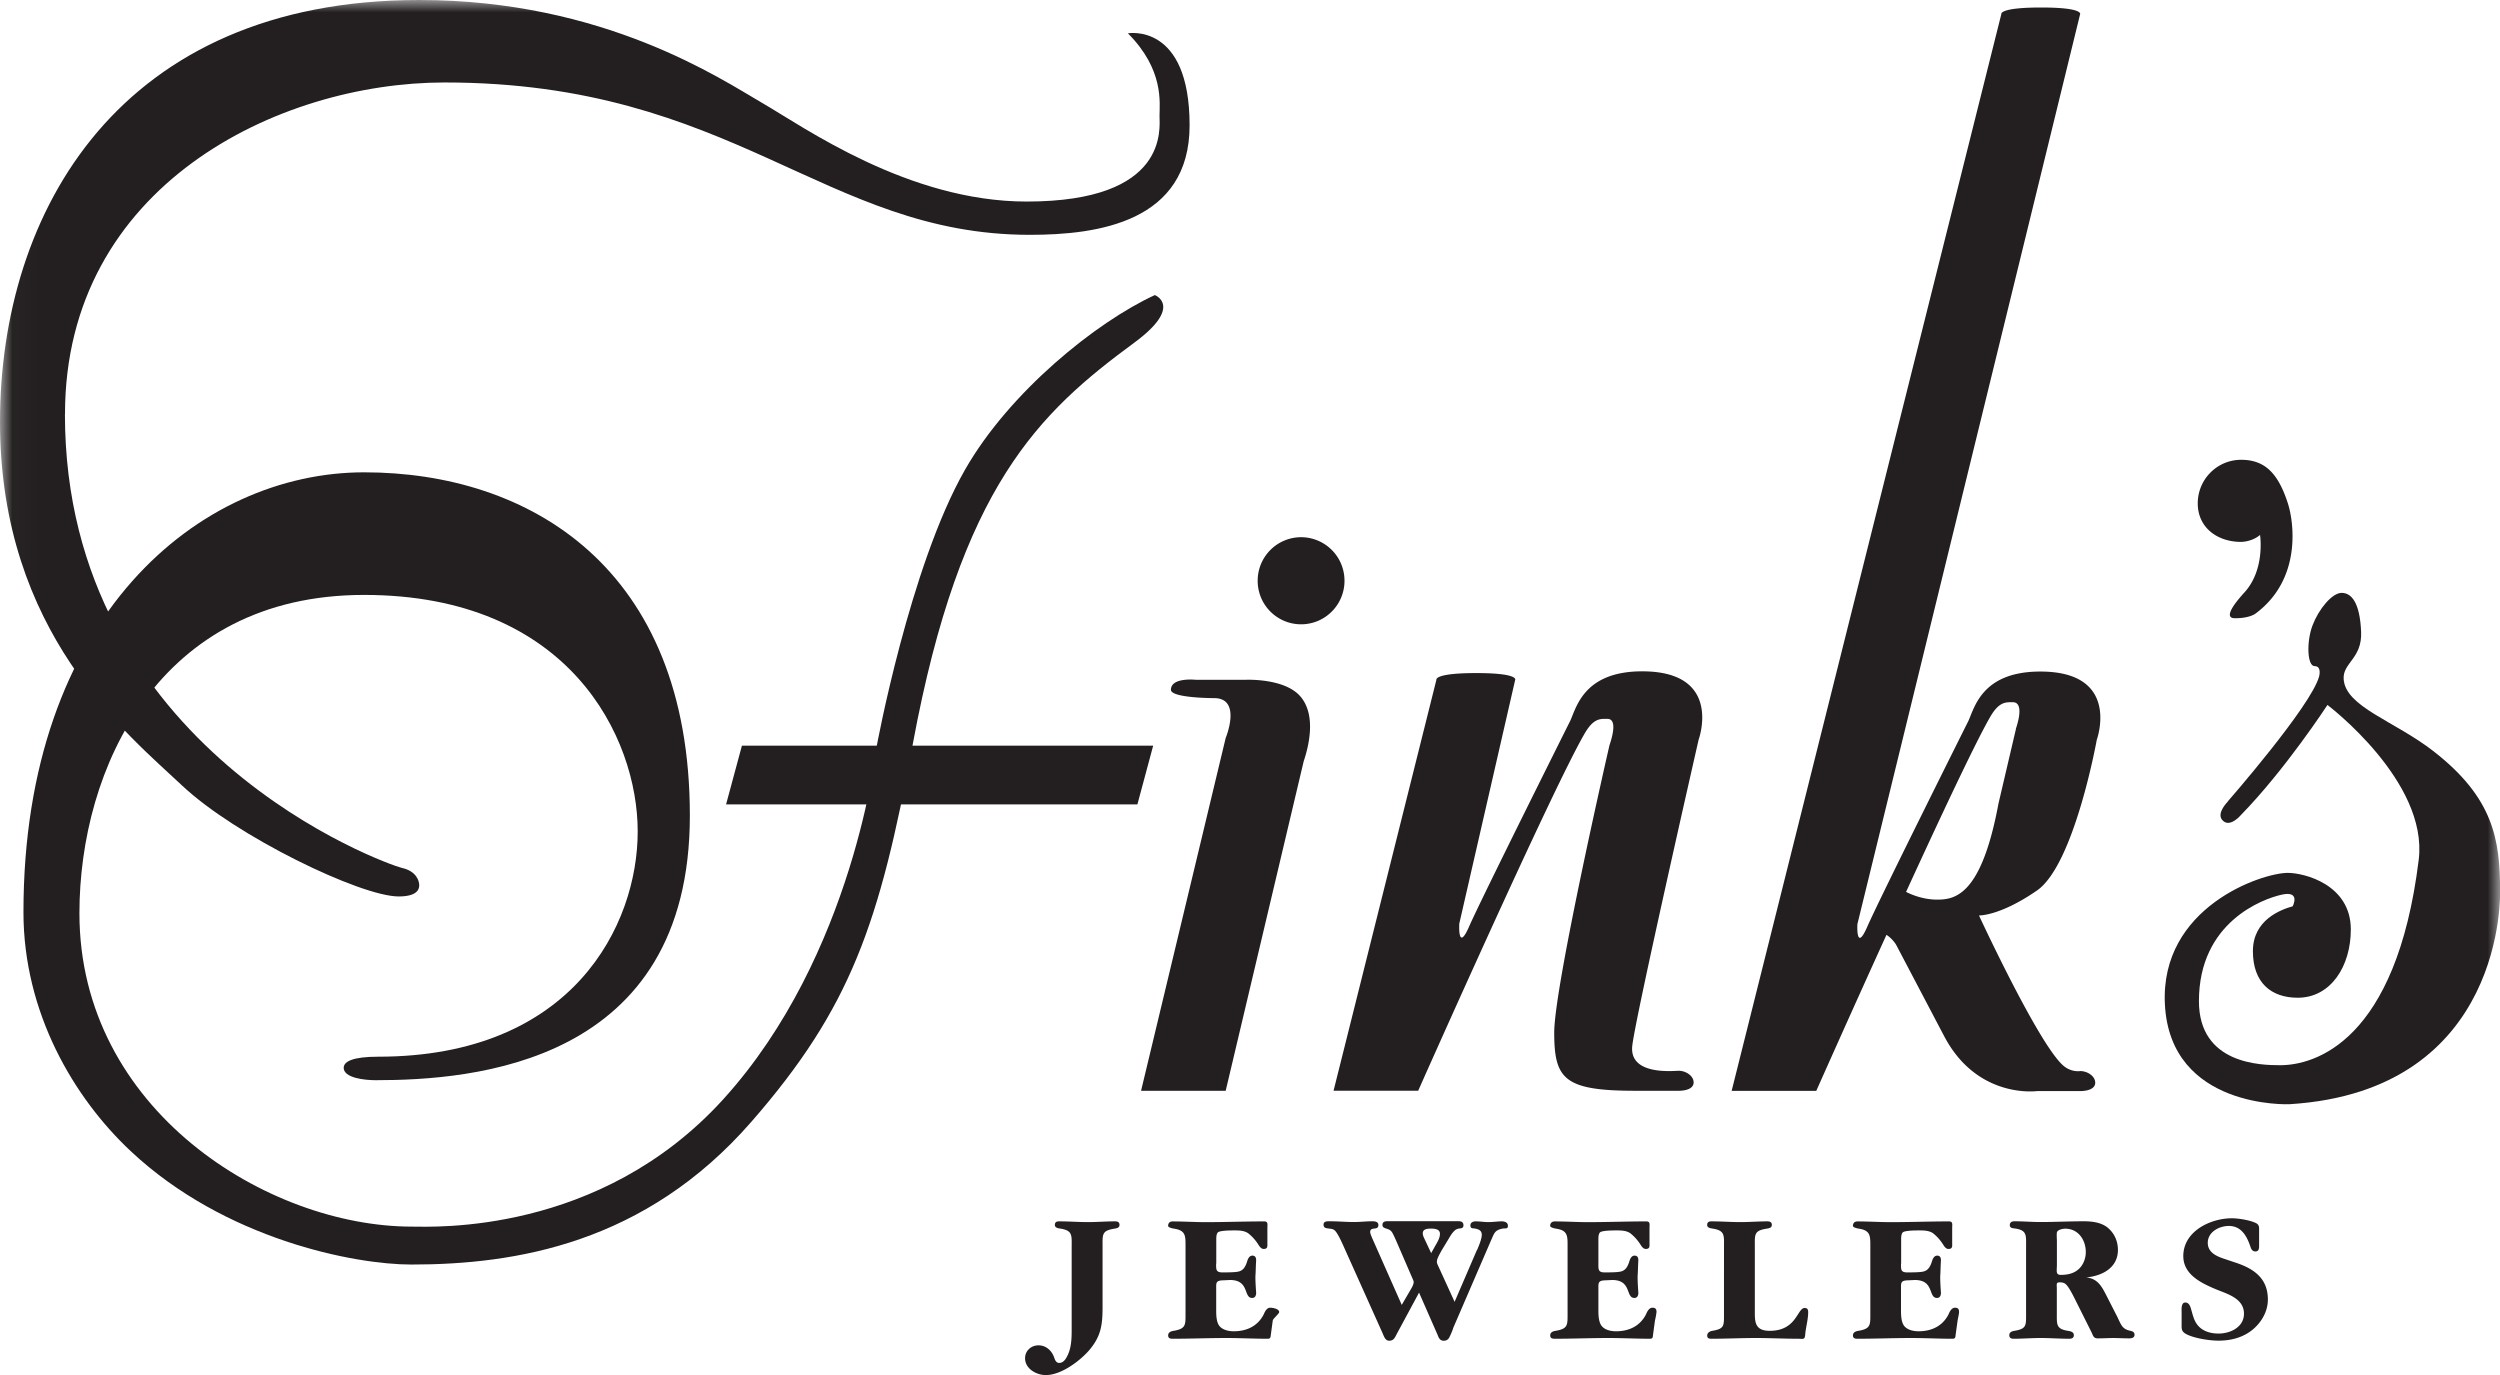 <?xml version="1.0" encoding="UTF-8"?>
<svg xmlns="http://www.w3.org/2000/svg" fill="none" viewBox="0 0 100 55">
  <g clip-path="url(#a)">
    <path fill="#231f20" d="M52.045 24.972c.958 0 1.735-.78 1.735-1.74a1.74 1.74 0 0 0-1.735-1.744 1.74 1.74 0 0 0-1.738 1.744c0 .963.777 1.74 1.738 1.74M47.833 27.192h1.992s1.554-.076 2.19.665c.646.75.333 1.998.132 2.596l-3.12 13.18h-3.385l3.385-14.112s.663-1.596-.464-1.596c0 0-1.73 0-1.726-.334.003-.51.996-.399.996-.399M58.368 36.96l2.24-9.77s.132-.267-1.559-.267-1.592.266-1.592.266L53.342 43.63h3.385s5.36-12.073 6.671-14.31c.354-.604.631-.566.897-.566s.333.316.082 1.063c0 0-2.208 9.618-2.208 11.484s.397 2.33 3.253 2.33h1.727s.596.017.596-.335c0-.266-.316-.465-.596-.465-.199 0-1.992.199-1.858-1 .134-1.198 2.655-12.248 2.655-12.248s.996-2.73-2.258-2.73c-2.456 0-2.655 1.596-2.92 2.062 0 0-3.535 7.072-4 8.138-.464 1.067-.397-.1-.397-.1M80.634 29.155c.249-.75.15-1.066-.116-1.066s-.544-.038-.897.565c-1.309 2.241-6.97 14.98-6.97 14.98h-3.385L80.053.564S79.953.3 81.645.3c1.691 0 1.56.266 1.56.266l-8.909 36.398s-.067 1.166.397.1c.465-1.067 3.999-8.14 3.999-8.14.266-.465.464-2.062 2.92-2.062 3.252 0 2.259 2.73 2.259 2.73s-.897 4.993-2.39 6.027c-1.492 1.031-2.322.999-2.322.999s2.357 5.092 3.354 5.99c.332.3.698.235.698.235.283 0 .598.2.598.466 0 .349-.598.334-.598.334h-1.727s-2.389.334-3.718-2.197l-1.925-3.662s-.198-.334-.531-.466l.861-1.681s.581.348 1.312.348c.73 0 1.776-.181 2.456-3.843l.698-2.98M90.22 24.544c1.87-1.386 1.529-3.685 1.295-4.409-.386-1.195-.912-1.743-1.87-1.743s-1.735.78-1.735 1.743.777 1.541 1.735 1.541c.065 0 .453-.02.757-.278 0 0 .216 1.377-.625 2.3-.698.764-.684 1.028-.397 1.03.598.01.84-.184.84-.184"></path>
    <mask id="b" width="100" height="55" x="0" y="0" maskUnits="userSpaceOnUse" style="mask-type:luminance">
      <path fill="#fff" d="M100 0H.018v55H100z"></path>
    </mask>
    <g fill="#231f20" mask="url(#b)">
      <path d="M89.114 32.053s3.318-3.794 3.65-4.992c0 0 .118-.416-.18-.416s-.33-.982-.082-1.632.78-1.298 1.163-1.298c.382 0 .73.363.78 1.564.043 1.064-.737 1.23-.699 1.881.068 1.116 2.04 1.676 3.602 2.895 2.39 1.863 2.655 3.527 2.655 5.592 0 0 .266 7.99-8.43 8.522 0 0-4.764.203-4.977-3.996-.199-3.893 3.882-5.258 4.913-5.258.666 0 2.524.466 2.524 2.264 0 1.465-.798 2.73-2.124 2.73-1.063 0-1.793-.6-1.793-1.862s1.127-1.664 1.592-1.796c0 0 .33-.633-.433-.466-.762.167-3.318 1.098-3.318 4.26 0 2.528 2.489 2.563 3.251 2.563 1.361 0 4.644-.917 5.541-8.22.386-3.144-3.651-6.19-3.651-6.19s-1.674 2.571-3.453 4.394c0 0-.464.565-.762.199-.228-.278.234-.733.234-.733M2.597 16.564c0 13.455 12.907 18.023 13.477 18.152.57.126.695.506.695.697s-.126.445-.824.445c-1.519 0-6.516-2.41-8.669-4.444C5.126 29.384 0 25.32 0 16.88S4.808 0 16.769 0C24.17 0 28.853 3.173 30.5 4.125s5.821 3.937 10.565 3.937c5.696 0 5.316-2.92 5.316-3.43s.19-1.84-1.265-3.299c0 0 2.468-.445 2.468 3.68 0 3.87-3.668 4.38-6.39 4.38-8.226 0-11.833-6.094-23.412-6.094C11.138 3.299 2.6 7.424 2.6 16.564"></path>
    </g>
    <path fill="#231f20" d="M36.511 29.765c1.913-10.33 5.062-13.263 8.86-16.058 1.98-1.458.823-1.904.823-1.904-2.343 1.078-5.815 3.873-7.591 6.982-2.214 3.87-3.543 11.106-3.543 11.106s-.886 8.314-6.137 14.088c-4.945 5.437-11.625 5.086-12.446 5.086-5.757 0-13.3-4.664-13.3-12.533 0-5.774 3.158-12.735 11.384-12.735 8.225 0 10.947 5.713 10.947 9.46s-2.596 9.011-10.38 9.011c-1.014 0-1.38.19-1.38.445 0 .405.833.495 1.277.495 3.873 0 12.569-.638 12.569-10.584s-6.447-13.731-13.028-13.731c-6.58 0-13.628 5.756-13.628 17.595 0 4.022 2.018 7.426 4.285 9.553 3.776 3.545 8.964 4.541 11.23 4.541 4.172 0 9.356-.84 13.603-5.712 3.987-4.57 5.126-7.934 6.455-15.105"></path>
    <path fill="#231f20" d="M46.127 29.826h-16.45l-.634 2.35h16.453zM42.867 49.88c0-.458.044-.651-.432-.733-.09-.015-.24-.024-.24-.15 0-.12.076-.143.178-.143.389 0 .763.03 1.151.03.36 0 .716-.03 1.07-.03.105 0 .186.023.186.143s-.12.135-.207.15c-.508.082-.47.231-.47.732v2.367c0 .75-.053 1.213-.567 1.799-.383.425-1.104.958-1.703.958-.374 0-.83-.25-.83-.674 0-.302.246-.516.538-.516s.523.203.62.472c.037.106.081.232.207.232.195 0 .298-.211.365-.367.134-.322.134-.682.134-1.025v-3.243M48.645 50.544c0 .226-.015.352.248.352.158 0 .485 0 .628-.03.21-.038.298-.202.36-.395.029-.097.081-.246.215-.246.12 0 .15.088.15.193-.015.208-.015.434-.03.645 0 .21.015.433.03.644 0 .097-.03.211-.158.211-.36 0-.097-.718-.888-.718l-.322.015c-.248.015-.23.12-.23.322v.876c0 .188.005.466.125.621.129.164.374.217.576.217.523 0 .964-.208 1.203-.682.044-.106.12-.261.254-.261.12 0 .362.053.362.173 0 .067-.242.26-.257.337l-.081.597c-.01.09-.024.135-.12.135-.552 0-1.104-.03-1.656-.03-.716 0-1.434.03-2.15.03-.105 0-.178-.024-.178-.135 0-.12.11-.164.201-.179.508-.082.494-.231.494-.682v-2.66c0-.443.023-.674-.456-.747-.096-.015-.24-.053-.24-.112 0-.12.074-.178.179-.178.447 0 .882.029 1.329.029.777 0 1.554-.03 2.337-.03.163 0 .125.13.125.264v.607c0 .111.023.231-.149.231-.11 0-.178-.12-.23-.202a1.8 1.8 0 0 0-.345-.39c-.158-.143-.389-.149-.59-.149-.126 0-.538 0-.649.067-.09.053-.081.255-.081.346v.92M59.084 50c.067-.159.187-.443.187-.607s-.111-.217-.245-.246c-.111-.024-.21.009-.21-.13 0-.128.119-.163.215-.163.164 0 .328.03.509.03.18 0 .359-.03.531-.03.111 0 .246.038.246.178 0 .141-.105.091-.217.112-.32.067-.327.187-.455.463l-1.507 3.489a2.6 2.6 0 0 1-.173.413.23.23 0 0 1-.216.12c-.163 0-.201-.126-.254-.255l-.733-1.67-.868 1.611c-.09.159-.125.314-.327.314-.157 0-.21-.179-.263-.299l-1.589-3.542c-.076-.164-.178-.39-.283-.524-.076-.097-.143-.106-.26-.12-.114-.015-.23-.015-.23-.158s.148-.135.254-.135c.327 0 .642.03.97.03.239 0 .478-.03.724-.03.105 0 .245.014.245.15 0 .12-.082.134-.178.143-.082.009-.15.03-.15.14 0 .068.083.247.106.3l1.157 2.612.327-.562c.052-.09.149-.24.149-.346 0-.052-.009-.058-.03-.111l-.671-1.55c-.044-.096-.105-.24-.164-.337-.067-.096-.125-.111-.24-.15-.081-.028-.143-.052-.143-.143 0-.15.135-.15.246-.15h2.754c.097 0 .24 0 .24.165 0 .114-.082.12-.172.129a.32.32 0 0 0-.202.105c-.09.082-.178.24-.24.343l-.263.434c-.058.114-.186.316-.186.442 0 .059.014.082.038.14l.671 1.468.897-2.083m-1.633-.222c.068-.12.15-.27.15-.413 0-.202-.226-.211-.38-.211-.135 0-.307.023-.307.187 0 .097.052.188.09.27l.246.524.201-.36zM63.936 50.544c0 .226-.015.352.245.352.158 0 .485 0 .628-.03.21-.038.298-.202.36-.395.029-.097.081-.246.215-.246.12 0 .15.088.15.193-.015.208-.015.434-.03.645 0 .21.015.433.03.644 0 .097-.03.211-.158.211-.36 0-.097-.718-.888-.718l-.322.015c-.245.015-.23.12-.23.322v.876c0 .188.008.466.128.621.126.164.371.217.576.217.522 0 .963-.208 1.203-.682.044-.106.12-.261.254-.261.12 0 .164.053.164.173a3 3 0 0 1-.062.337l-.081.597c-.006.09-.02.135-.12.135-.552 0-1.104-.03-1.66-.03-.715 0-1.433.03-2.15.03-.104 0-.18-.024-.18-.135 0-.12.11-.164.201-.179.509-.082.494-.231.494-.682v-2.66c0-.443.023-.674-.456-.747-.096-.015-.24-.053-.24-.112 0-.12.077-.178.182-.178.447 0 .88.029 1.329.029.777 0 1.554-.03 2.337-.03.163 0 .125.13.125.264v.607c0 .111.024.231-.149.231-.11 0-.178-.12-.23-.202a1.8 1.8 0 0 0-.345-.39c-.158-.143-.389-.149-.59-.149-.126 0-.538 0-.649.067-.09.053-.081.255-.081.346v.92M68.96 49.88c0-.458.043-.651-.433-.733-.09-.015-.24-.024-.24-.15 0-.12.077-.143.179-.143.388 0 .762.03 1.15.03.36 0 .716-.03 1.07-.03.102 0 .187.023.187.143s-.12.135-.21.15c-.509.082-.47.231-.47.732v2.666c0 .395.058.688.595.688 1.084 0 1.098-.913 1.396-.913.12 0 .143.067.143.172 0 .293-.096.6-.12.9-.014.21-.096.158-.277.158-.567 0-1.133-.03-1.703-.03s-1.18.03-1.761.03c-.105 0-.178-.015-.178-.129s.11-.173.201-.187c.494-.083.47-.203.47-.689zM76.04 50.544c0 .226-.015.352.245.352.158 0 .485 0 .628-.03.208-.038.298-.202.36-.395.029-.097.081-.246.216-.246.12 0 .149.088.149.193-.015.208-.015.434-.03.645 0 .21.015.433.03.644 0 .097-.03.211-.158.211-.36 0-.097-.718-.888-.718l-.321.015c-.246.015-.231.12-.231.322v.876c0 .188.006.466.125.621.126.164.374.217.576.217.523 0 .964-.208 1.203-.682.044-.106.12-.261.254-.261.12 0 .164.053.164.173 0 .067-.044.26-.058.337l-.082.597c-.006.09-.024.135-.12.135-.552 0-1.104-.03-1.656-.03-.719 0-1.434.03-2.15.03-.105 0-.178-.024-.178-.135 0-.12.11-.164.201-.179.509-.082.494-.231.494-.682v-2.66c0-.443.02-.674-.456-.747-.096-.015-.24-.053-.24-.112 0-.12.077-.178.18-.178.446 0 .881.029 1.328.029.777 0 1.554-.03 2.337-.03.163 0 .125.13.125.264v.607c0 .111.024.231-.149.231-.11 0-.178-.12-.23-.202a1.8 1.8 0 0 0-.342-.39c-.158-.143-.388-.149-.59-.149-.126 0-.537 0-.648.067-.091.053-.082.255-.082.346v.92M84.715 52.724c.14.284.178.442.508.51.09.023.158.052.158.158 0 .126-.126.143-.225.143-.21 0-.412-.014-.62-.014-.207 0-.408.014-.618.014-.173 0-.187-.09-.255-.24l-.686-1.371c-.076-.15-.225-.448-.345-.554-.067-.067-.163-.076-.254-.076-.143 0-.105.097-.105.246v.996c0 .443-.03.621.441.697.097.015.24.039.24.173 0 .112-.082.144-.179.144-.388 0-.762-.03-1.15-.03-.36 0-.716.03-1.075.03-.105 0-.178-.03-.178-.144 0-.12.11-.158.201-.172.494-.083.47-.209.47-.698V49.87c0-.442.044-.65-.412-.726-.096-.015-.239-.009-.239-.135 0-.12.082-.158.196-.158.344 0 .686.03 1.03.03.582 0 1.149-.03 1.724-.03.321 0 .672.038.935.231.283.217.44.548.44.914 0 .718-.627 1.04-1.27 1.102.427.038.599.316.777.659l.494.967m-2.445-2.066c0 .188-.044.337.158.337.225 0 .464-.038.651-.178.23-.164.35-.457.35-.736 0-.477-.297-.934-.82-.934-.114 0-.313.044-.336.15-.015.081 0 .263 0 .35v1.011zM90.364 49.774c0 .12.014.284-.149.284-.126 0-.172-.106-.202-.202-.143-.42-.365-.818-.858-.818-.389 0-.844.24-.844.674 0 .396.365.545.686.65l.38.127c.747.24 1.338.62 1.338 1.49 0 .472-.246.9-.6 1.199-.388.322-.873.448-1.372.448-.36 0-.94-.09-1.262-.246-.24-.12-.216-.217-.216-.466v-.41c0-.12-.03-.404.149-.404.178 0 .216.225.254.351.067.24.12.443.298.621.207.203.5.27.777.27.47 0 1.016-.255 1.016-.794 0-.607-.651-.785-1.112-.973-.59-.249-1.315-.586-1.315-1.333 0-.99 1.084-1.511 1.943-1.511.262 0 .738.076.97.196.142.073.119.193.119.337z"></path>
  </g>
  <defs>
    <clipPath id="a">
      <path fill="#fff" d="M0 0h100v55H0z"></path>
    </clipPath>
  </defs>
</svg>
